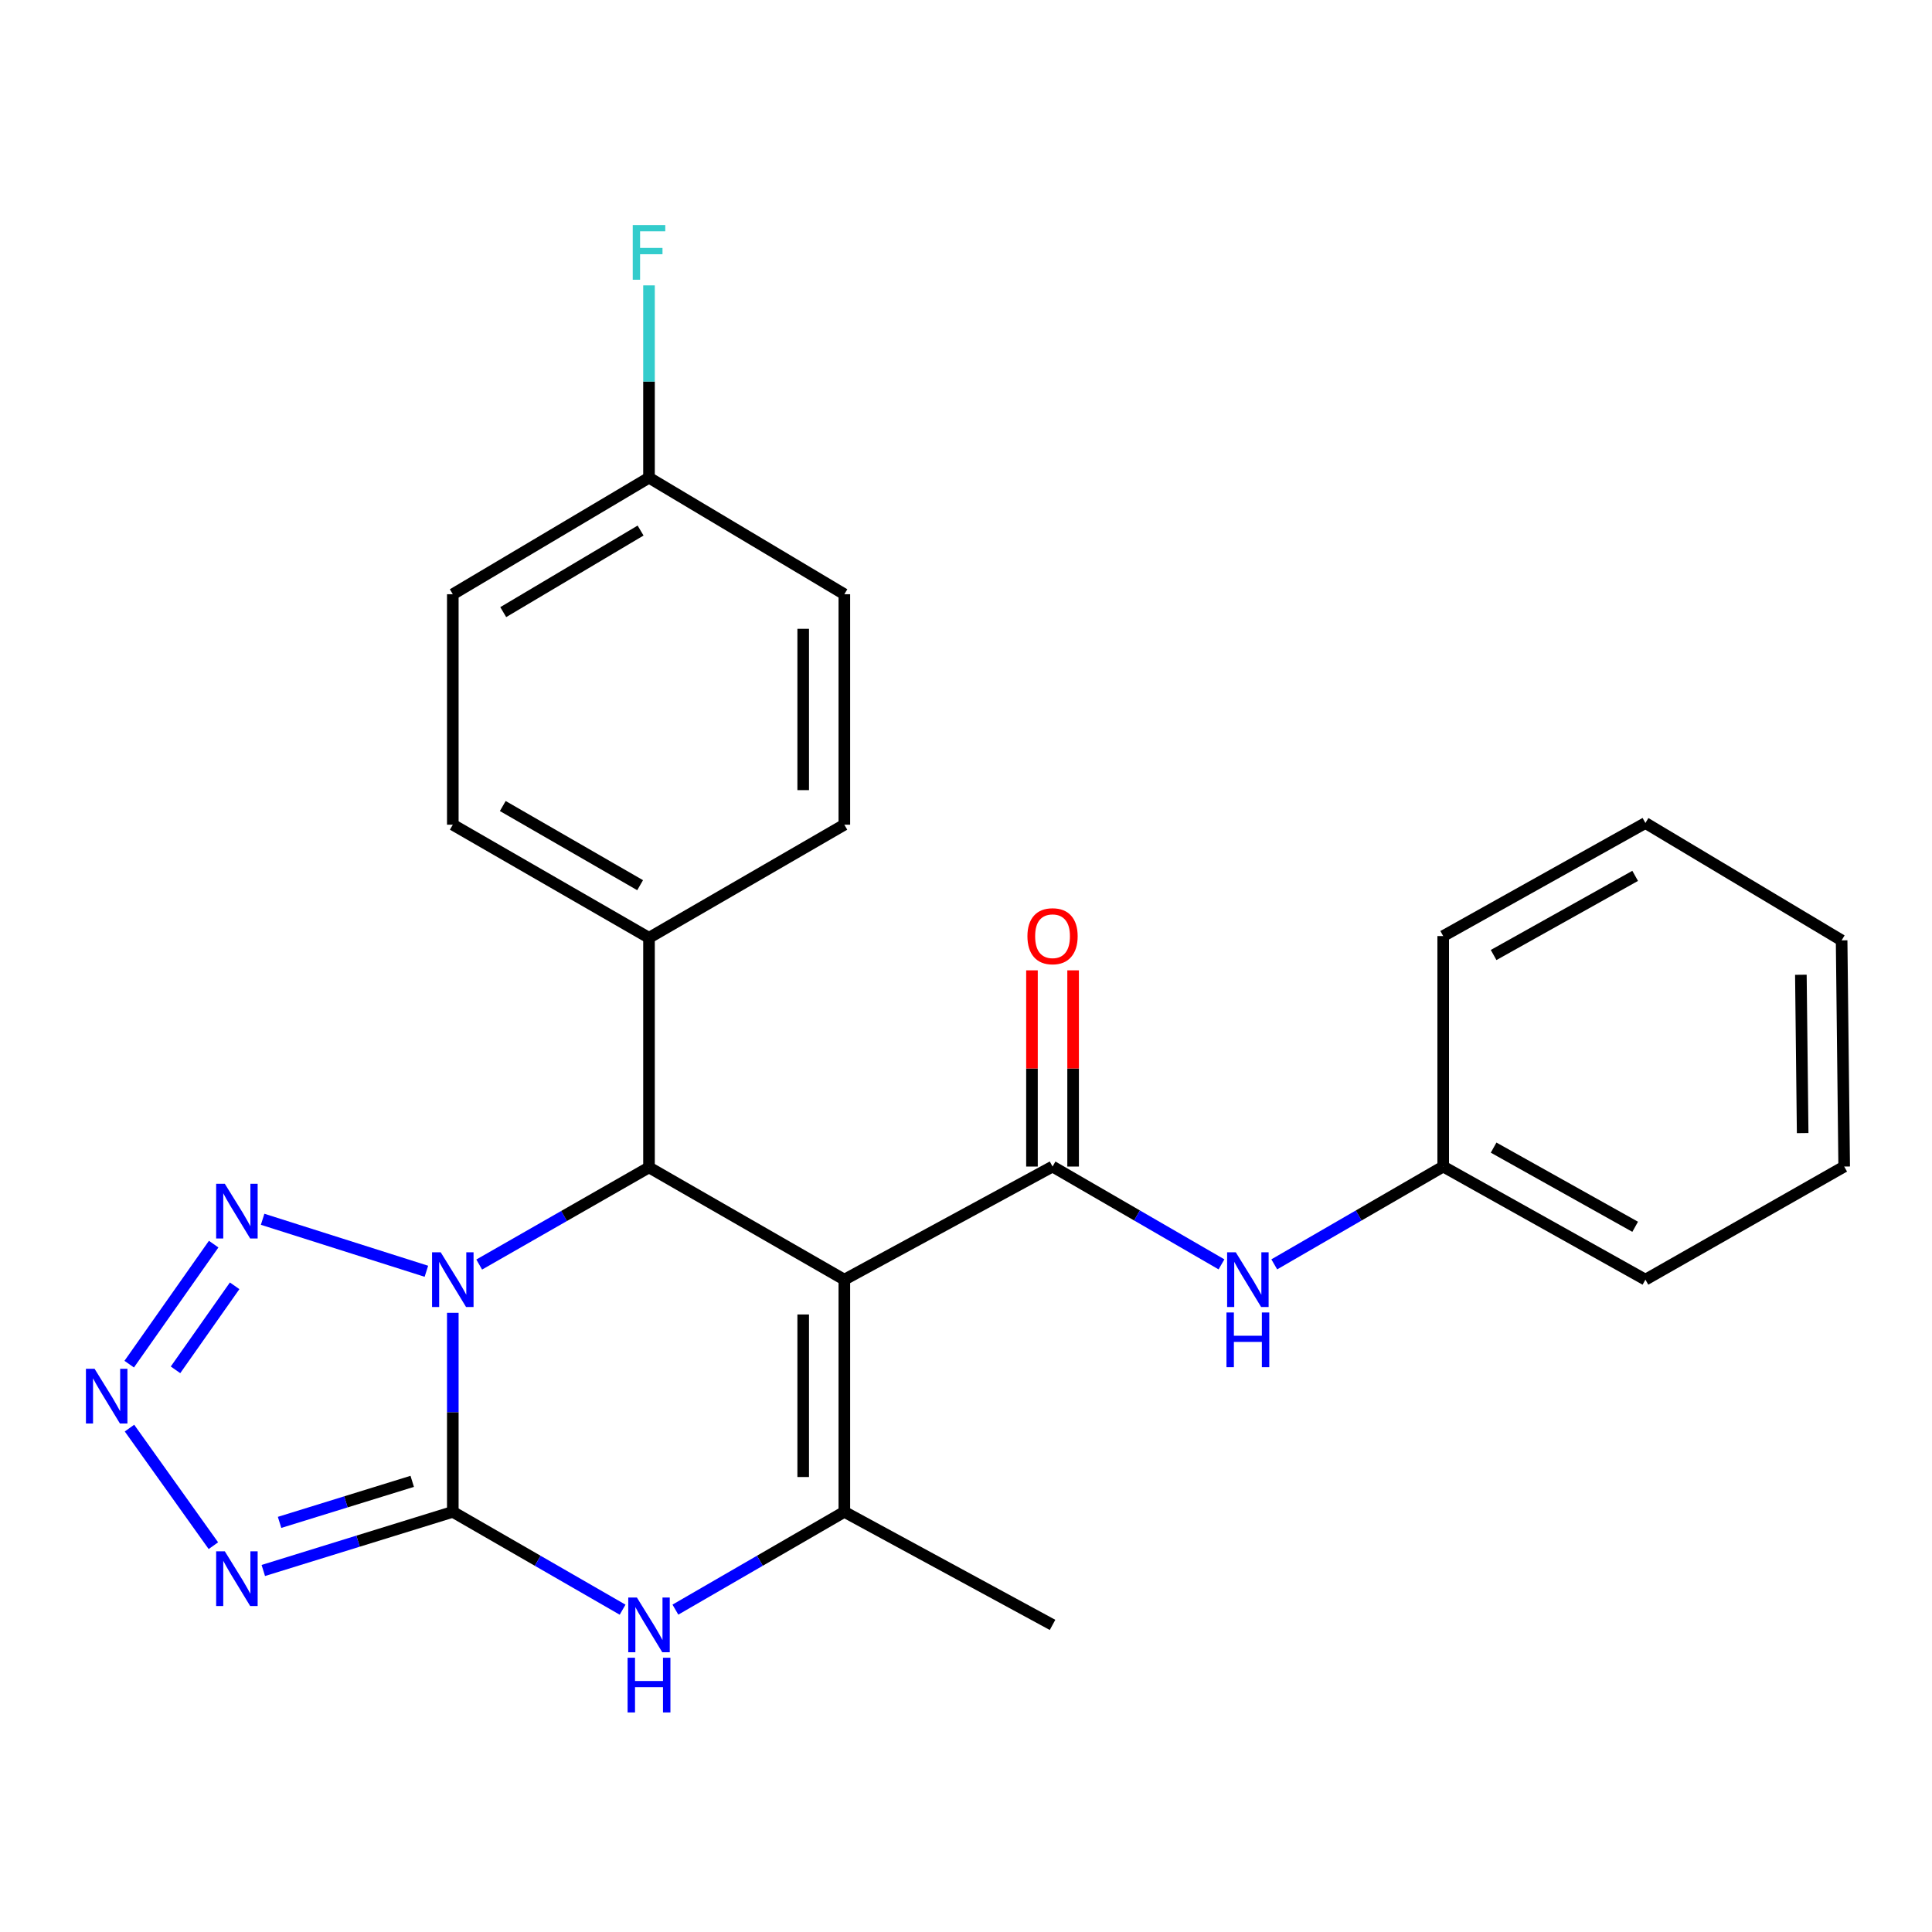 <?xml version='1.0' encoding='iso-8859-1'?>
<svg version='1.1' baseProfile='full'
              xmlns='http://www.w3.org/2000/svg'
                      xmlns:rdkit='http://www.rdkit.org/xml'
                      xmlns:xlink='http://www.w3.org/1999/xlink'
                  xml:space='preserve'
width='1000px' height='1000px' viewBox='0 0 1000 1000'>
<!-- END OF HEADER -->
<rect style='opacity:1.0;fill:#FFFFFF;stroke:none' width='1000' height='1000' x='0' y='0'> </rect>
<path class='bond-0' d='M 234.371,679.51 L 234.371,731.02' style='fill:none;fill-rule:evenodd;stroke:#0000FF;stroke-width:6px;stroke-linecap:butt;stroke-linejoin:miter;stroke-opacity:1' />
<path class='bond-0' d='M 234.371,731.02 L 234.371,782.53' style='fill:none;fill-rule:evenodd;stroke:#000000;stroke-width:6px;stroke-linecap:butt;stroke-linejoin:miter;stroke-opacity:1' />
<path class='bond-2' d='M 248.036,654.527 L 291.98,629.384' style='fill:none;fill-rule:evenodd;stroke:#0000FF;stroke-width:6px;stroke-linecap:butt;stroke-linejoin:miter;stroke-opacity:1' />
<path class='bond-2' d='M 291.98,629.384 L 335.924,604.24' style='fill:none;fill-rule:evenodd;stroke:#000000;stroke-width:6px;stroke-linecap:butt;stroke-linejoin:miter;stroke-opacity:1' />
<path class='bond-7' d='M 220.699,658.005 L 135.933,631.096' style='fill:none;fill-rule:evenodd;stroke:#0000FF;stroke-width:6px;stroke-linecap:butt;stroke-linejoin:miter;stroke-opacity:1' />
<path class='bond-3' d='M 234.371,782.53 L 185.328,797.705' style='fill:none;fill-rule:evenodd;stroke:#000000;stroke-width:6px;stroke-linecap:butt;stroke-linejoin:miter;stroke-opacity:1' />
<path class='bond-3' d='M 185.328,797.705 L 136.284,812.879' style='fill:none;fill-rule:evenodd;stroke:#0000FF;stroke-width:6px;stroke-linecap:butt;stroke-linejoin:miter;stroke-opacity:1' />
<path class='bond-3' d='M 213.364,766.741 L 179.034,777.364' style='fill:none;fill-rule:evenodd;stroke:#000000;stroke-width:6px;stroke-linecap:butt;stroke-linejoin:miter;stroke-opacity:1' />
<path class='bond-3' d='M 179.034,777.364 L 144.704,787.986' style='fill:none;fill-rule:evenodd;stroke:#0000FF;stroke-width:6px;stroke-linecap:butt;stroke-linejoin:miter;stroke-opacity:1' />
<path class='bond-5' d='M 234.371,782.53 L 278.312,807.851' style='fill:none;fill-rule:evenodd;stroke:#000000;stroke-width:6px;stroke-linecap:butt;stroke-linejoin:miter;stroke-opacity:1' />
<path class='bond-5' d='M 278.312,807.851 L 322.254,833.172' style='fill:none;fill-rule:evenodd;stroke:#0000FF;stroke-width:6px;stroke-linecap:butt;stroke-linejoin:miter;stroke-opacity:1' />
<path class='bond-1' d='M 437.029,662.345 L 335.924,604.24' style='fill:none;fill-rule:evenodd;stroke:#000000;stroke-width:6px;stroke-linecap:butt;stroke-linejoin:miter;stroke-opacity:1' />
<path class='bond-4' d='M 437.029,662.345 L 437.029,782.53' style='fill:none;fill-rule:evenodd;stroke:#000000;stroke-width:6px;stroke-linecap:butt;stroke-linejoin:miter;stroke-opacity:1' />
<path class='bond-4' d='M 415.736,680.373 L 415.736,764.503' style='fill:none;fill-rule:evenodd;stroke:#000000;stroke-width:6px;stroke-linecap:butt;stroke-linejoin:miter;stroke-opacity:1' />
<path class='bond-6' d='M 437.029,662.345 L 544.793,603.803' style='fill:none;fill-rule:evenodd;stroke:#000000;stroke-width:6px;stroke-linecap:butt;stroke-linejoin:miter;stroke-opacity:1' />
<path class='bond-10' d='M 335.924,604.24 L 335.924,485.404' style='fill:none;fill-rule:evenodd;stroke:#000000;stroke-width:6px;stroke-linecap:butt;stroke-linejoin:miter;stroke-opacity:1' />
<path class='bond-25' d='M 110.445,800.046 L 67.018,739.188' style='fill:none;fill-rule:evenodd;stroke:#0000FF;stroke-width:6px;stroke-linecap:butt;stroke-linejoin:miter;stroke-opacity:1' />
<path class='bond-16' d='M 437.029,782.53 L 544.793,841.049' style='fill:none;fill-rule:evenodd;stroke:#000000;stroke-width:6px;stroke-linecap:butt;stroke-linejoin:miter;stroke-opacity:1' />
<path class='bond-26' d='M 437.029,782.53 L 393.307,807.837' style='fill:none;fill-rule:evenodd;stroke:#000000;stroke-width:6px;stroke-linecap:butt;stroke-linejoin:miter;stroke-opacity:1' />
<path class='bond-26' d='M 393.307,807.837 L 349.585,833.143' style='fill:none;fill-rule:evenodd;stroke:#0000FF;stroke-width:6px;stroke-linecap:butt;stroke-linejoin:miter;stroke-opacity:1' />
<path class='bond-9' d='M 544.793,603.803 L 588.515,629.119' style='fill:none;fill-rule:evenodd;stroke:#000000;stroke-width:6px;stroke-linecap:butt;stroke-linejoin:miter;stroke-opacity:1' />
<path class='bond-9' d='M 588.515,629.119 L 632.237,654.435' style='fill:none;fill-rule:evenodd;stroke:#0000FF;stroke-width:6px;stroke-linecap:butt;stroke-linejoin:miter;stroke-opacity:1' />
<path class='bond-11' d='M 555.439,603.803 L 555.439,553.025' style='fill:none;fill-rule:evenodd;stroke:#000000;stroke-width:6px;stroke-linecap:butt;stroke-linejoin:miter;stroke-opacity:1' />
<path class='bond-11' d='M 555.439,553.025 L 555.439,502.247' style='fill:none;fill-rule:evenodd;stroke:#FF0000;stroke-width:6px;stroke-linecap:butt;stroke-linejoin:miter;stroke-opacity:1' />
<path class='bond-11' d='M 534.147,603.803 L 534.147,553.025' style='fill:none;fill-rule:evenodd;stroke:#000000;stroke-width:6px;stroke-linecap:butt;stroke-linejoin:miter;stroke-opacity:1' />
<path class='bond-11' d='M 534.147,553.025 L 534.147,502.247' style='fill:none;fill-rule:evenodd;stroke:#FF0000;stroke-width:6px;stroke-linecap:butt;stroke-linejoin:miter;stroke-opacity:1' />
<path class='bond-8' d='M 110.595,643.958 L 66.875,706.085' style='fill:none;fill-rule:evenodd;stroke:#0000FF;stroke-width:6px;stroke-linecap:butt;stroke-linejoin:miter;stroke-opacity:1' />
<path class='bond-8' d='M 121.45,665.531 L 90.846,709.02' style='fill:none;fill-rule:evenodd;stroke:#0000FF;stroke-width:6px;stroke-linecap:butt;stroke-linejoin:miter;stroke-opacity:1' />
<path class='bond-14' d='M 659.558,654.435 L 703.28,629.119' style='fill:none;fill-rule:evenodd;stroke:#0000FF;stroke-width:6px;stroke-linecap:butt;stroke-linejoin:miter;stroke-opacity:1' />
<path class='bond-14' d='M 703.28,629.119 L 747.002,603.803' style='fill:none;fill-rule:evenodd;stroke:#000000;stroke-width:6px;stroke-linecap:butt;stroke-linejoin:miter;stroke-opacity:1' />
<path class='bond-12' d='M 335.924,485.404 L 234.371,426.861' style='fill:none;fill-rule:evenodd;stroke:#000000;stroke-width:6px;stroke-linecap:butt;stroke-linejoin:miter;stroke-opacity:1' />
<path class='bond-12' d='M 331.326,458.176 L 260.238,417.196' style='fill:none;fill-rule:evenodd;stroke:#000000;stroke-width:6px;stroke-linecap:butt;stroke-linejoin:miter;stroke-opacity:1' />
<path class='bond-13' d='M 335.924,485.404 L 437.029,426.861' style='fill:none;fill-rule:evenodd;stroke:#000000;stroke-width:6px;stroke-linecap:butt;stroke-linejoin:miter;stroke-opacity:1' />
<path class='bond-17' d='M 234.371,426.861 L 234.371,307.575' style='fill:none;fill-rule:evenodd;stroke:#000000;stroke-width:6px;stroke-linecap:butt;stroke-linejoin:miter;stroke-opacity:1' />
<path class='bond-18' d='M 437.029,426.861 L 437.029,307.575' style='fill:none;fill-rule:evenodd;stroke:#000000;stroke-width:6px;stroke-linecap:butt;stroke-linejoin:miter;stroke-opacity:1' />
<path class='bond-18' d='M 415.736,408.968 L 415.736,325.468' style='fill:none;fill-rule:evenodd;stroke:#000000;stroke-width:6px;stroke-linecap:butt;stroke-linejoin:miter;stroke-opacity:1' />
<path class='bond-20' d='M 747.002,603.803 L 851.667,662.345' style='fill:none;fill-rule:evenodd;stroke:#000000;stroke-width:6px;stroke-linecap:butt;stroke-linejoin:miter;stroke-opacity:1' />
<path class='bond-20' d='M 773.096,594.001 L 846.361,634.981' style='fill:none;fill-rule:evenodd;stroke:#000000;stroke-width:6px;stroke-linecap:butt;stroke-linejoin:miter;stroke-opacity:1' />
<path class='bond-21' d='M 747.002,603.803 L 747.002,484.505' style='fill:none;fill-rule:evenodd;stroke:#000000;stroke-width:6px;stroke-linecap:butt;stroke-linejoin:miter;stroke-opacity:1' />
<path class='bond-15' d='M 335.924,247.258 L 437.029,307.575' style='fill:none;fill-rule:evenodd;stroke:#000000;stroke-width:6px;stroke-linecap:butt;stroke-linejoin:miter;stroke-opacity:1' />
<path class='bond-19' d='M 335.924,247.258 L 335.924,197.484' style='fill:none;fill-rule:evenodd;stroke:#000000;stroke-width:6px;stroke-linecap:butt;stroke-linejoin:miter;stroke-opacity:1' />
<path class='bond-19' d='M 335.924,197.484 L 335.924,147.709' style='fill:none;fill-rule:evenodd;stroke:#33CCCC;stroke-width:6px;stroke-linecap:butt;stroke-linejoin:miter;stroke-opacity:1' />
<path class='bond-27' d='M 335.924,247.258 L 234.371,307.575' style='fill:none;fill-rule:evenodd;stroke:#000000;stroke-width:6px;stroke-linecap:butt;stroke-linejoin:miter;stroke-opacity:1' />
<path class='bond-27' d='M 331.565,274.613 L 260.477,316.835' style='fill:none;fill-rule:evenodd;stroke:#000000;stroke-width:6px;stroke-linecap:butt;stroke-linejoin:miter;stroke-opacity:1' />
<path class='bond-23' d='M 851.667,662.345 L 954.545,603.803' style='fill:none;fill-rule:evenodd;stroke:#000000;stroke-width:6px;stroke-linecap:butt;stroke-linejoin:miter;stroke-opacity:1' />
<path class='bond-22' d='M 747.002,484.505 L 851.667,425.986' style='fill:none;fill-rule:evenodd;stroke:#000000;stroke-width:6px;stroke-linecap:butt;stroke-linejoin:miter;stroke-opacity:1' />
<path class='bond-22' d='M 773.093,494.312 L 846.358,453.349' style='fill:none;fill-rule:evenodd;stroke:#000000;stroke-width:6px;stroke-linecap:butt;stroke-linejoin:miter;stroke-opacity:1' />
<path class='bond-24' d='M 851.667,425.986 L 953.221,486.729' style='fill:none;fill-rule:evenodd;stroke:#000000;stroke-width:6px;stroke-linecap:butt;stroke-linejoin:miter;stroke-opacity:1' />
<path class='bond-28' d='M 954.545,603.803 L 953.221,486.729' style='fill:none;fill-rule:evenodd;stroke:#000000;stroke-width:6px;stroke-linecap:butt;stroke-linejoin:miter;stroke-opacity:1' />
<path class='bond-28' d='M 933.055,586.482 L 932.128,504.531' style='fill:none;fill-rule:evenodd;stroke:#000000;stroke-width:6px;stroke-linecap:butt;stroke-linejoin:miter;stroke-opacity:1' />
<path  class='atom-0' d='M 228.111 648.185
L 237.391 663.185
Q 238.311 664.665, 239.791 667.345
Q 241.271 670.025, 241.351 670.185
L 241.351 648.185
L 245.111 648.185
L 245.111 676.505
L 241.231 676.505
L 231.271 660.105
Q 230.111 658.185, 228.871 655.985
Q 227.671 653.785, 227.311 653.105
L 227.311 676.505
L 223.631 676.505
L 223.631 648.185
L 228.111 648.185
' fill='#0000FF'/>
<path  class='atom-4' d='M 116.36 802.947
L 125.64 817.947
Q 126.56 819.427, 128.04 822.107
Q 129.52 824.787, 129.6 824.947
L 129.6 802.947
L 133.36 802.947
L 133.36 831.267
L 129.48 831.267
L 119.52 814.867
Q 118.36 812.947, 117.12 810.747
Q 115.92 808.547, 115.56 807.867
L 115.56 831.267
L 111.88 831.267
L 111.88 802.947
L 116.36 802.947
' fill='#0000FF'/>
<path  class='atom-6' d='M 329.664 826.889
L 338.944 841.889
Q 339.864 843.369, 341.344 846.049
Q 342.824 848.729, 342.904 848.889
L 342.904 826.889
L 346.664 826.889
L 346.664 855.209
L 342.784 855.209
L 332.824 838.809
Q 331.664 836.889, 330.424 834.689
Q 329.224 832.489, 328.864 831.809
L 328.864 855.209
L 325.184 855.209
L 325.184 826.889
L 329.664 826.889
' fill='#0000FF'/>
<path  class='atom-6' d='M 324.844 858.041
L 328.684 858.041
L 328.684 870.081
L 343.164 870.081
L 343.164 858.041
L 347.004 858.041
L 347.004 886.361
L 343.164 886.361
L 343.164 873.281
L 328.684 873.281
L 328.684 886.361
L 324.844 886.361
L 324.844 858.041
' fill='#0000FF'/>
<path  class='atom-8' d='M 116.36 612.71
L 125.64 627.71
Q 126.56 629.19, 128.04 631.87
Q 129.52 634.55, 129.6 634.71
L 129.6 612.71
L 133.36 612.71
L 133.36 641.03
L 129.48 641.03
L 119.52 624.63
Q 118.36 622.71, 117.12 620.51
Q 115.92 618.31, 115.56 617.63
L 115.56 641.03
L 111.88 641.03
L 111.88 612.71
L 116.36 612.71
' fill='#0000FF'/>
<path  class='atom-9' d='M 48.957 708.491
L 58.237 723.491
Q 59.157 724.971, 60.637 727.651
Q 62.117 730.331, 62.197 730.491
L 62.197 708.491
L 65.957 708.491
L 65.957 736.811
L 62.077 736.811
L 52.117 720.411
Q 50.957 718.491, 49.717 716.291
Q 48.517 714.091, 48.157 713.411
L 48.157 736.811
L 44.477 736.811
L 44.477 708.491
L 48.957 708.491
' fill='#0000FF'/>
<path  class='atom-10' d='M 639.637 648.185
L 648.917 663.185
Q 649.837 664.665, 651.317 667.345
Q 652.797 670.025, 652.877 670.185
L 652.877 648.185
L 656.637 648.185
L 656.637 676.505
L 652.757 676.505
L 642.797 660.105
Q 641.637 658.185, 640.397 655.985
Q 639.197 653.785, 638.837 653.105
L 638.837 676.505
L 635.157 676.505
L 635.157 648.185
L 639.637 648.185
' fill='#0000FF'/>
<path  class='atom-10' d='M 634.817 679.337
L 638.657 679.337
L 638.657 691.377
L 653.137 691.377
L 653.137 679.337
L 656.977 679.337
L 656.977 707.657
L 653.137 707.657
L 653.137 694.577
L 638.657 694.577
L 638.657 707.657
L 634.817 707.657
L 634.817 679.337
' fill='#0000FF'/>
<path  class='atom-12' d='M 531.793 484.585
Q 531.793 477.785, 535.153 473.985
Q 538.513 470.185, 544.793 470.185
Q 551.073 470.185, 554.433 473.985
Q 557.793 477.785, 557.793 484.585
Q 557.793 491.465, 554.393 495.385
Q 550.993 499.265, 544.793 499.265
Q 538.553 499.265, 535.153 495.385
Q 531.793 491.505, 531.793 484.585
M 544.793 496.065
Q 549.113 496.065, 551.433 493.185
Q 553.793 490.265, 553.793 484.585
Q 553.793 479.025, 551.433 476.225
Q 549.113 473.385, 544.793 473.385
Q 540.473 473.385, 538.113 476.185
Q 535.793 478.985, 535.793 484.585
Q 535.793 490.305, 538.113 493.185
Q 540.473 496.065, 544.793 496.065
' fill='#FF0000'/>
<path  class='atom-20' d='M 327.504 116.474
L 344.344 116.474
L 344.344 119.714
L 331.304 119.714
L 331.304 128.314
L 342.904 128.314
L 342.904 131.594
L 331.304 131.594
L 331.304 144.794
L 327.504 144.794
L 327.504 116.474
' fill='#33CCCC'/>
</svg>
